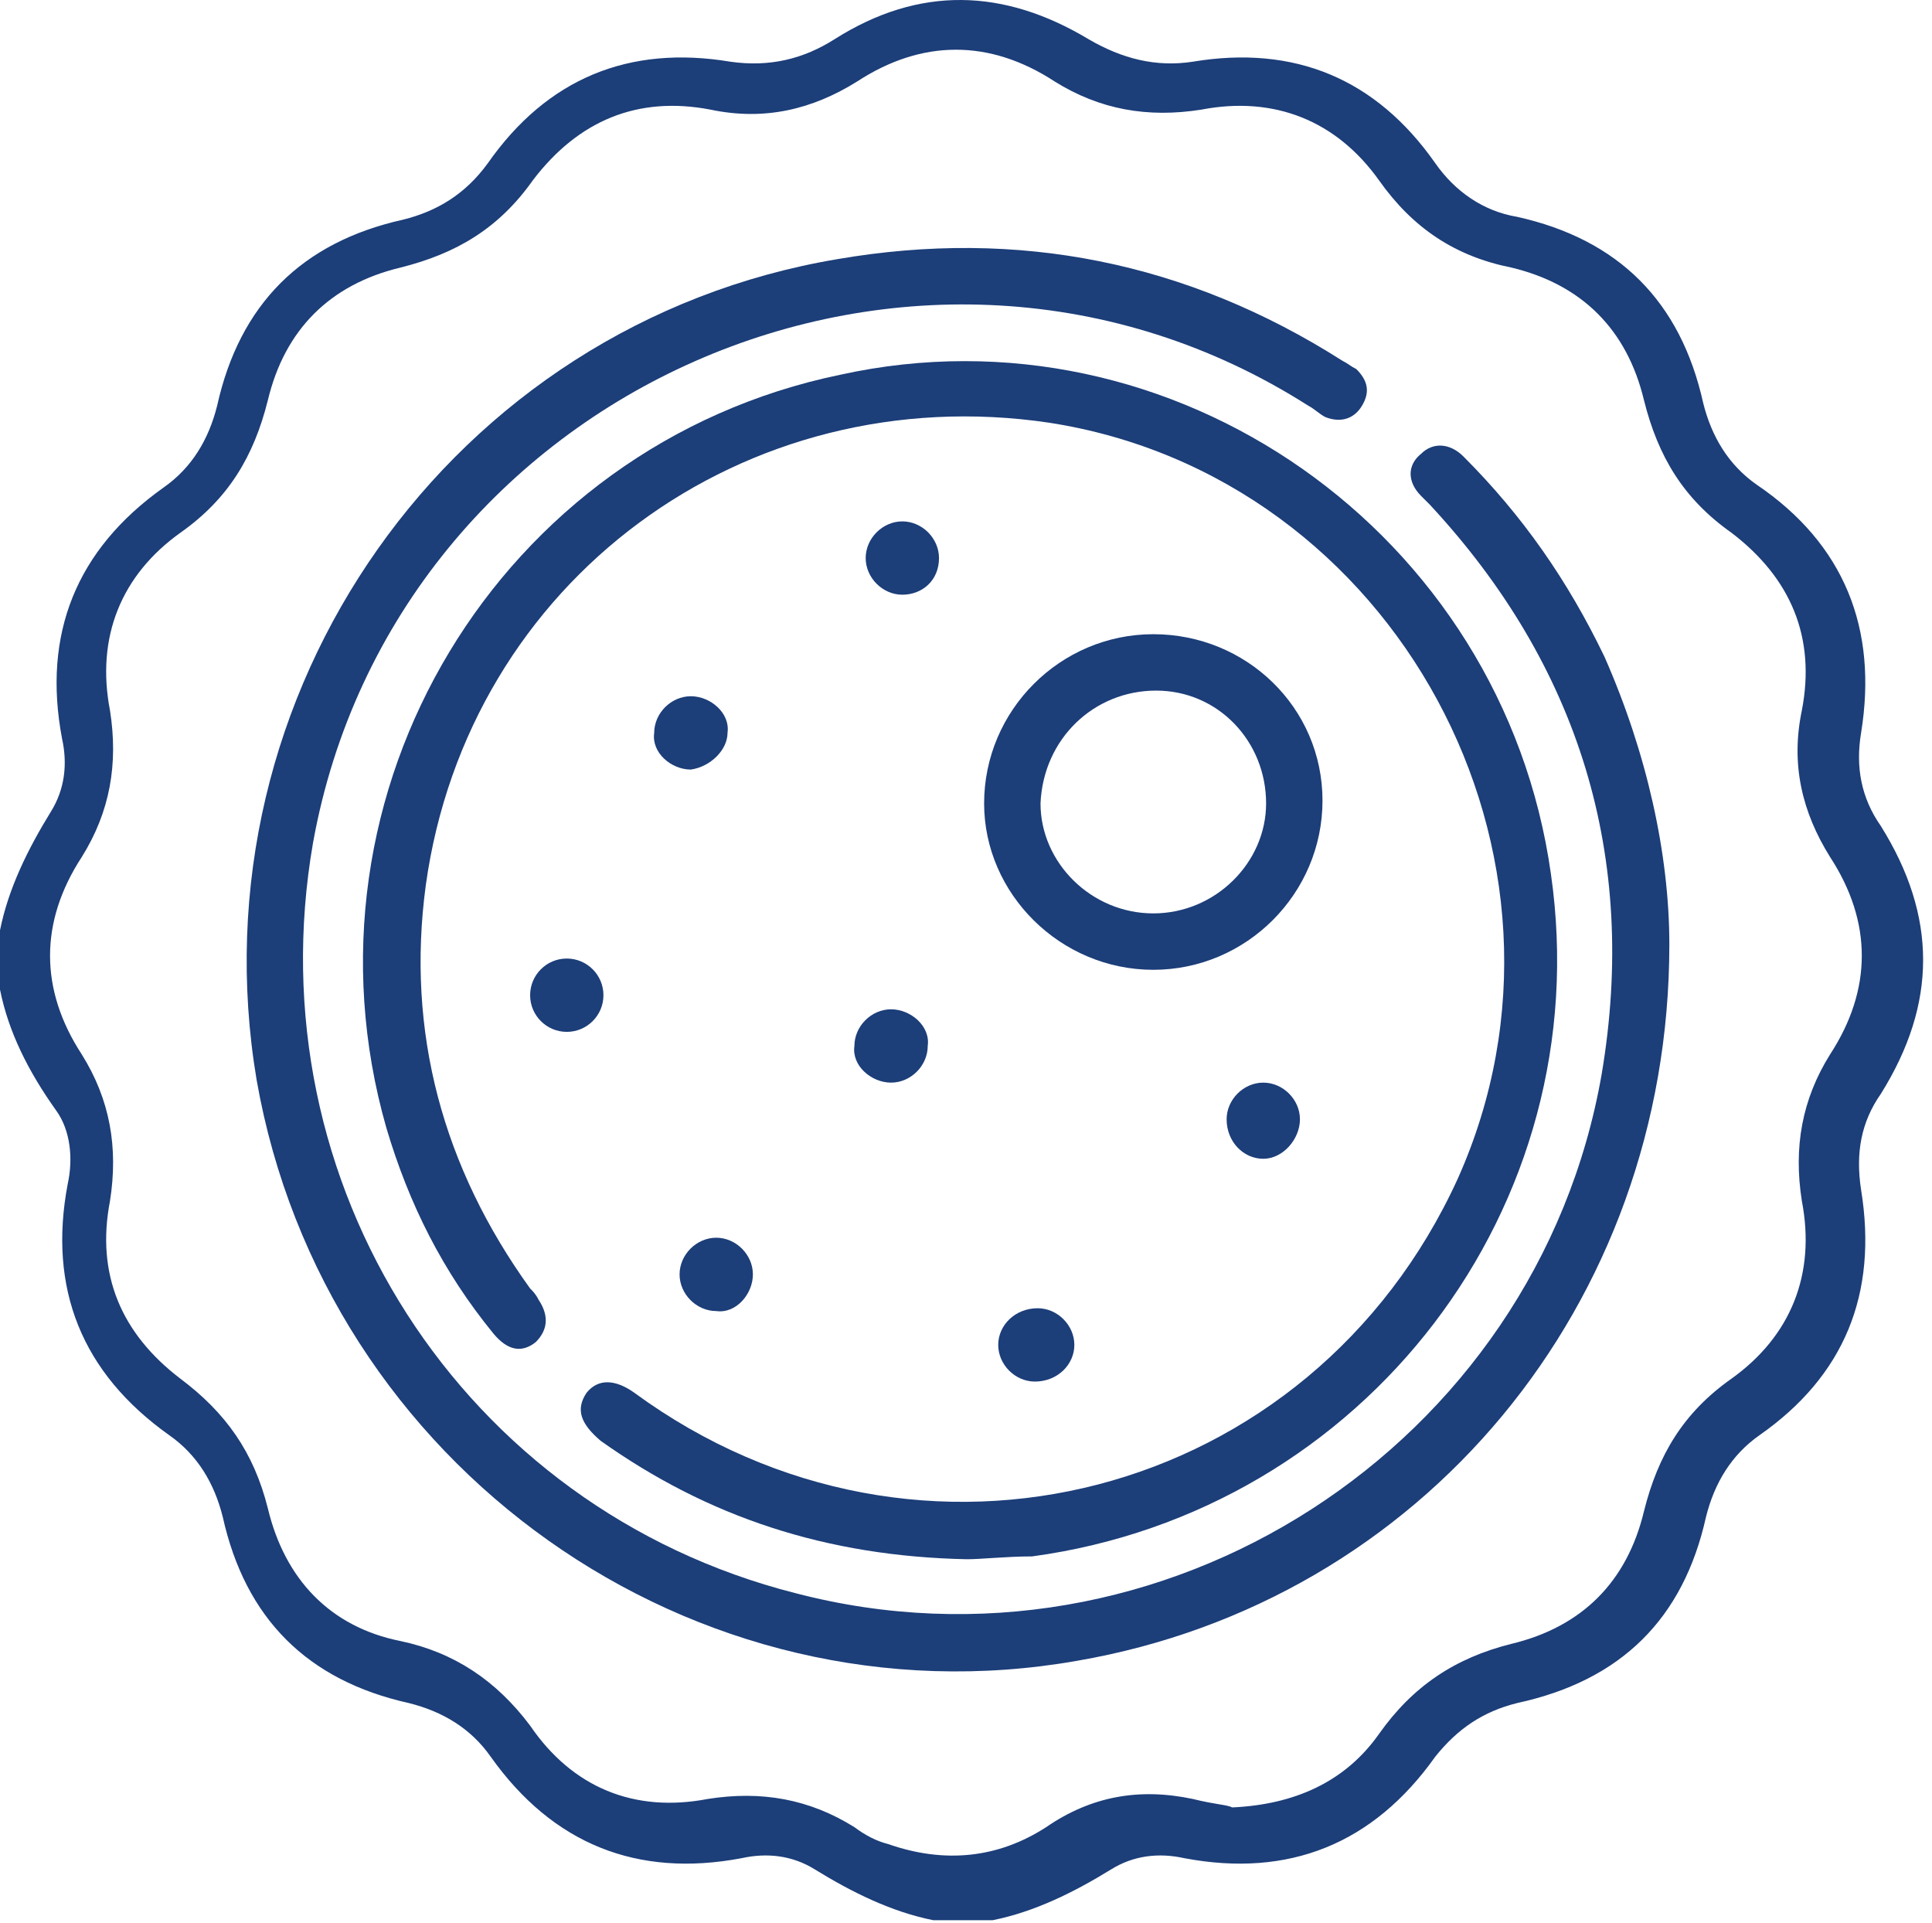 <?xml version="1.0" encoding="UTF-8" standalone="no"?><!DOCTYPE svg PUBLIC "-//W3C//DTD SVG 1.1//EN" "http://www.w3.org/Graphics/SVG/1.1/DTD/svg11.dtd"><svg width="100%" height="100%" viewBox="0 0 208 207" version="1.1" xmlns="http://www.w3.org/2000/svg" xmlns:xlink="http://www.w3.org/1999/xlink" xml:space="preserve" xmlns:serif="http://www.serif.com/" style="fill-rule:evenodd;clip-rule:evenodd;stroke-linejoin:round;stroke-miterlimit:2;"><path d="M0,100.145c0.911,-4.553 3.036,-8.804 5.465,-12.75c1.517,-2.429 1.821,-5.161 1.214,-7.893c-2.125,-11.233 1.518,-20.34 10.929,-27.019c3.036,-2.125 4.857,-5.161 5.768,-8.804c2.429,-10.929 9.107,-17.608 20.036,-20.037c3.643,-0.91 6.679,-2.732 9.108,-6.071c6.375,-9.108 15.179,-12.751 26.108,-10.929c4.25,0.607 7.893,-0.304 11.233,-2.429c9.107,-5.768 18.215,-5.465 27.322,-0c3.643,2.125 7.286,3.036 11.233,2.429c10.929,-1.822 19.733,1.821 26.108,10.929c2.125,3.036 5.161,5.161 8.804,5.768c10.929,2.428 17.608,9.107 20.037,20.036c0.91,3.643 2.732,6.679 5.768,8.804c9.411,6.375 13.054,15.483 11.232,26.716c-0.607,3.643 0,6.982 2.125,10.018c6.072,9.715 6.072,19.126 0,28.84c-2.125,3.036 -2.732,6.376 -2.125,10.322c1.822,11.233 -1.821,20.037 -10.929,26.412c-3.036,2.125 -4.857,5.161 -5.768,8.804c-2.429,10.929 -9.107,17.608 -20.34,20.036c-3.643,0.911 -6.375,2.733 -8.804,5.768c-6.679,9.412 -15.786,13.055 -27.019,10.929c-2.732,-0.607 -5.464,-0.303 -7.893,1.215c-3.947,2.428 -8.197,4.554 -12.751,5.464l-6.375,0c-4.554,-0.91 -8.804,-3.036 -12.75,-5.464c-2.429,-1.518 -5.161,-1.822 -7.894,-1.215c-11.232,2.126 -20.34,-1.517 -27.018,-10.929c-2.126,-3.035 -5.161,-4.857 -8.804,-5.768c-10.929,-2.428 -17.608,-9.107 -20.037,-20.036c-0.911,-3.643 -2.732,-6.679 -5.768,-8.804c-9.411,-6.679 -13.054,-15.786 -10.929,-27.019c0.607,-2.732 0.304,-5.768 -1.214,-7.893c-3.036,-4.25 -5.161,-8.501 -6.072,-13.054l-0,-6.376Zm132.666,94.415c6.679,-0.304 12.143,-2.732 15.786,-7.893c3.643,-5.161 8.197,-8.197 14.269,-9.715c7.589,-1.821 12.447,-6.679 14.268,-14.268c1.518,-6.072 4.25,-10.626 9.411,-14.269c6.376,-4.554 9.108,-11.232 7.59,-19.126c-0.911,-5.768 -0,-10.929 3.036,-15.786c4.554,-6.982 4.554,-14.268 -0,-21.251c-3.036,-4.857 -4.25,-10.018 -3.036,-15.786c1.518,-7.893 -1.214,-14.269 -7.59,-19.126c-5.161,-3.643 -7.893,-8.197 -9.411,-14.268c-1.821,-7.59 -6.679,-12.447 -14.268,-14.269c-6.072,-1.214 -10.626,-4.25 -14.269,-9.411c-4.553,-6.375 -11.232,-9.107 -19.125,-7.589c-5.768,0.91 -10.929,-0 -15.787,-3.036c-6.982,-4.554 -14.268,-4.554 -21.251,-0c-4.857,3.036 -10.018,4.25 -15.786,3.036c-7.893,-1.518 -14.268,1.214 -19.126,7.589c-3.643,5.161 -8.196,7.893 -14.268,9.411c-7.59,1.822 -12.447,6.679 -14.269,14.269c-1.517,6.071 -4.25,10.625 -9.411,14.268c-6.375,4.554 -9.107,11.233 -7.589,19.126c0.911,5.768 -0,10.929 -3.036,15.786c-4.554,6.983 -4.554,14.269 -0,21.251c3.036,4.857 3.947,10.018 3.036,15.786c-1.518,7.894 1.214,14.269 7.589,19.126c4.858,3.643 7.894,7.893 9.411,13.965c1.822,7.59 6.679,12.751 14.269,14.269c5.768,1.214 10.322,4.25 13.965,9.107c4.553,6.679 11.232,9.411 19.125,7.893c5.769,-0.911 10.929,0 15.787,3.036c1.214,0.911 2.429,1.518 3.643,1.822c6.072,2.125 11.84,1.517 17.001,-1.822c4.857,-3.339 10.018,-4.25 15.786,-3.036c2.429,0.607 3.643,0.607 4.25,0.911Z" style="fill:#1c3e79;fill-rule:nonzero;"/><path d="M179.722,101.664c-0,38.859 -26.716,70.735 -63.753,77.111c-41.287,7.286 -81.057,-20.948 -88.343,-62.539c-6.982,-41.59 20.948,-81.36 62.539,-88.342c19.429,-3.34 37.644,0.303 54.341,10.929c0.607,0.303 0.911,0.607 1.518,0.91c1.214,1.215 1.518,2.429 0.607,3.947c-0.911,1.518 -2.429,1.821 -3.947,1.214c-0.607,-0.303 -1.214,-0.91 -1.821,-1.214c-41.895,-26.715 -98.361,-1.822 -107.165,47.055c-6.375,36.734 16.09,71.646 51.913,80.754c39.466,10.322 79.842,-15.787 86.825,-55.86c3.946,-23.376 -2.429,-44.019 -18.519,-61.324c-0.304,-0.303 -0.607,-0.607 -0.911,-0.91c-1.518,-1.518 -1.518,-3.34 0,-4.554c1.215,-1.214 3.036,-1.214 4.554,0.303c6.375,6.376 11.233,13.358 15.179,21.555c4.554,10.322 6.983,21.251 6.983,30.965Z" style="fill:#1c3e79;fill-rule:nonzero;"/><path d="M104.129,167.845c-15.179,-0.304 -27.929,-4.554 -39.466,-12.751c-2.125,-1.821 -2.732,-3.339 -1.518,-5.161c1.215,-1.518 3.036,-1.518 5.161,0c30.662,22.465 72.86,11.536 88.647,-23.072c15.483,-34.609 -6.679,-75.593 -44.02,-81.361c-32.787,-4.857 -62.538,17.001 -67.092,49.788c-2.125,15.786 1.822,30.358 11.233,43.413c0.303,0.303 0.607,0.607 0.911,1.214c1.214,1.821 0.91,3.339 -0.304,4.554c-1.518,1.214 -3.036,0.91 -4.554,-0.911c-5.464,-6.679 -9.107,-13.965 -11.536,-22.162c-10.322,-36.126 12.143,-73.467 48.877,-81.057c35.823,-7.893 71.342,17.001 76.503,53.735c5.161,35.823 -20.036,68.61 -55.859,73.467c-2.733,-0 -5.465,0.304 -6.983,0.304Z" style="fill:#1c3e79;fill-rule:nonzero;"/><path d="M142.381,86.18c-0,10.018 -8.197,18.215 -18.215,18.215c-10.019,0 -18.215,-8.197 -18.215,-17.911c-0,-10.019 8.196,-18.215 18.215,-18.215c10.018,-0 18.215,7.893 18.215,17.911Zm-18.215,12.143c6.679,0 12.143,-5.464 12.143,-11.839c0,-6.679 -5.161,-12.144 -11.84,-12.144c-6.679,0 -12.143,5.161 -12.447,12.144c0,6.375 5.465,11.839 12.144,11.839Z" style="fill:#1c3e79;fill-rule:nonzero;"/><path d="M97.147,64.018c-2.125,0 -3.947,-1.821 -3.947,-3.946c0,-2.126 1.822,-3.947 3.947,-3.947c2.125,-0 3.946,1.821 3.946,3.947c0,2.428 -1.821,3.946 -3.946,3.946Z" style="fill:#1c3e79;fill-rule:nonzero;"/><path d="M74.378,82.84c-2.125,0 -4.25,-1.821 -3.947,-3.946c0,-2.125 1.822,-3.947 3.947,-3.947c2.125,0 4.25,1.822 3.947,3.947c-0,1.821 -1.822,3.643 -3.947,3.946Z" style="fill:#1c3e79;fill-rule:nonzero;"/><path d="M64.967,107.128c-0,-2.178 -1.769,-3.946 -3.947,-3.946c-2.178,-0 -3.946,1.768 -3.946,3.946c-0,2.178 1.768,3.947 3.946,3.947c2.178,-0 3.947,-1.769 3.947,-3.947Z" style="fill:#1c3e79;"/><path d="M95.932,116.54c-2.125,-0 -4.25,-1.822 -3.946,-3.947c-0,-2.125 1.821,-3.947 3.946,-3.947c2.126,0 4.251,1.822 3.947,3.947c0,2.125 -1.821,3.947 -3.947,3.947Z" style="fill:#1c3e79;fill-rule:nonzero;"/><path d="M136.005,116.54c2.126,0 3.947,1.822 3.947,3.947c0,2.125 -1.821,4.25 -3.947,4.25c-2.125,-0 -3.946,-1.822 -3.946,-4.25c-0,-2.125 1.821,-3.947 3.946,-3.947Z" style="fill:#1c3e79;fill-rule:nonzero;"/><path d="M81.057,137.182c-0,2.125 -1.822,4.25 -3.947,3.947c-2.125,-0 -3.946,-1.822 -3.946,-3.947c-0,-2.125 1.821,-3.947 3.946,-3.947c2.125,0 3.947,1.822 3.947,3.947Z" style="fill:#1c3e79;fill-rule:nonzero;"/><path d="M115.665,144.773c0,2.125 -1.821,3.946 -4.25,3.946c-2.125,0 -3.946,-1.821 -3.946,-3.946c-0,-2.125 1.821,-3.947 4.25,-3.947c2.125,0 3.946,1.822 3.946,3.947Z" style="fill:#1c3e79;fill-rule:nonzero;"/></svg>